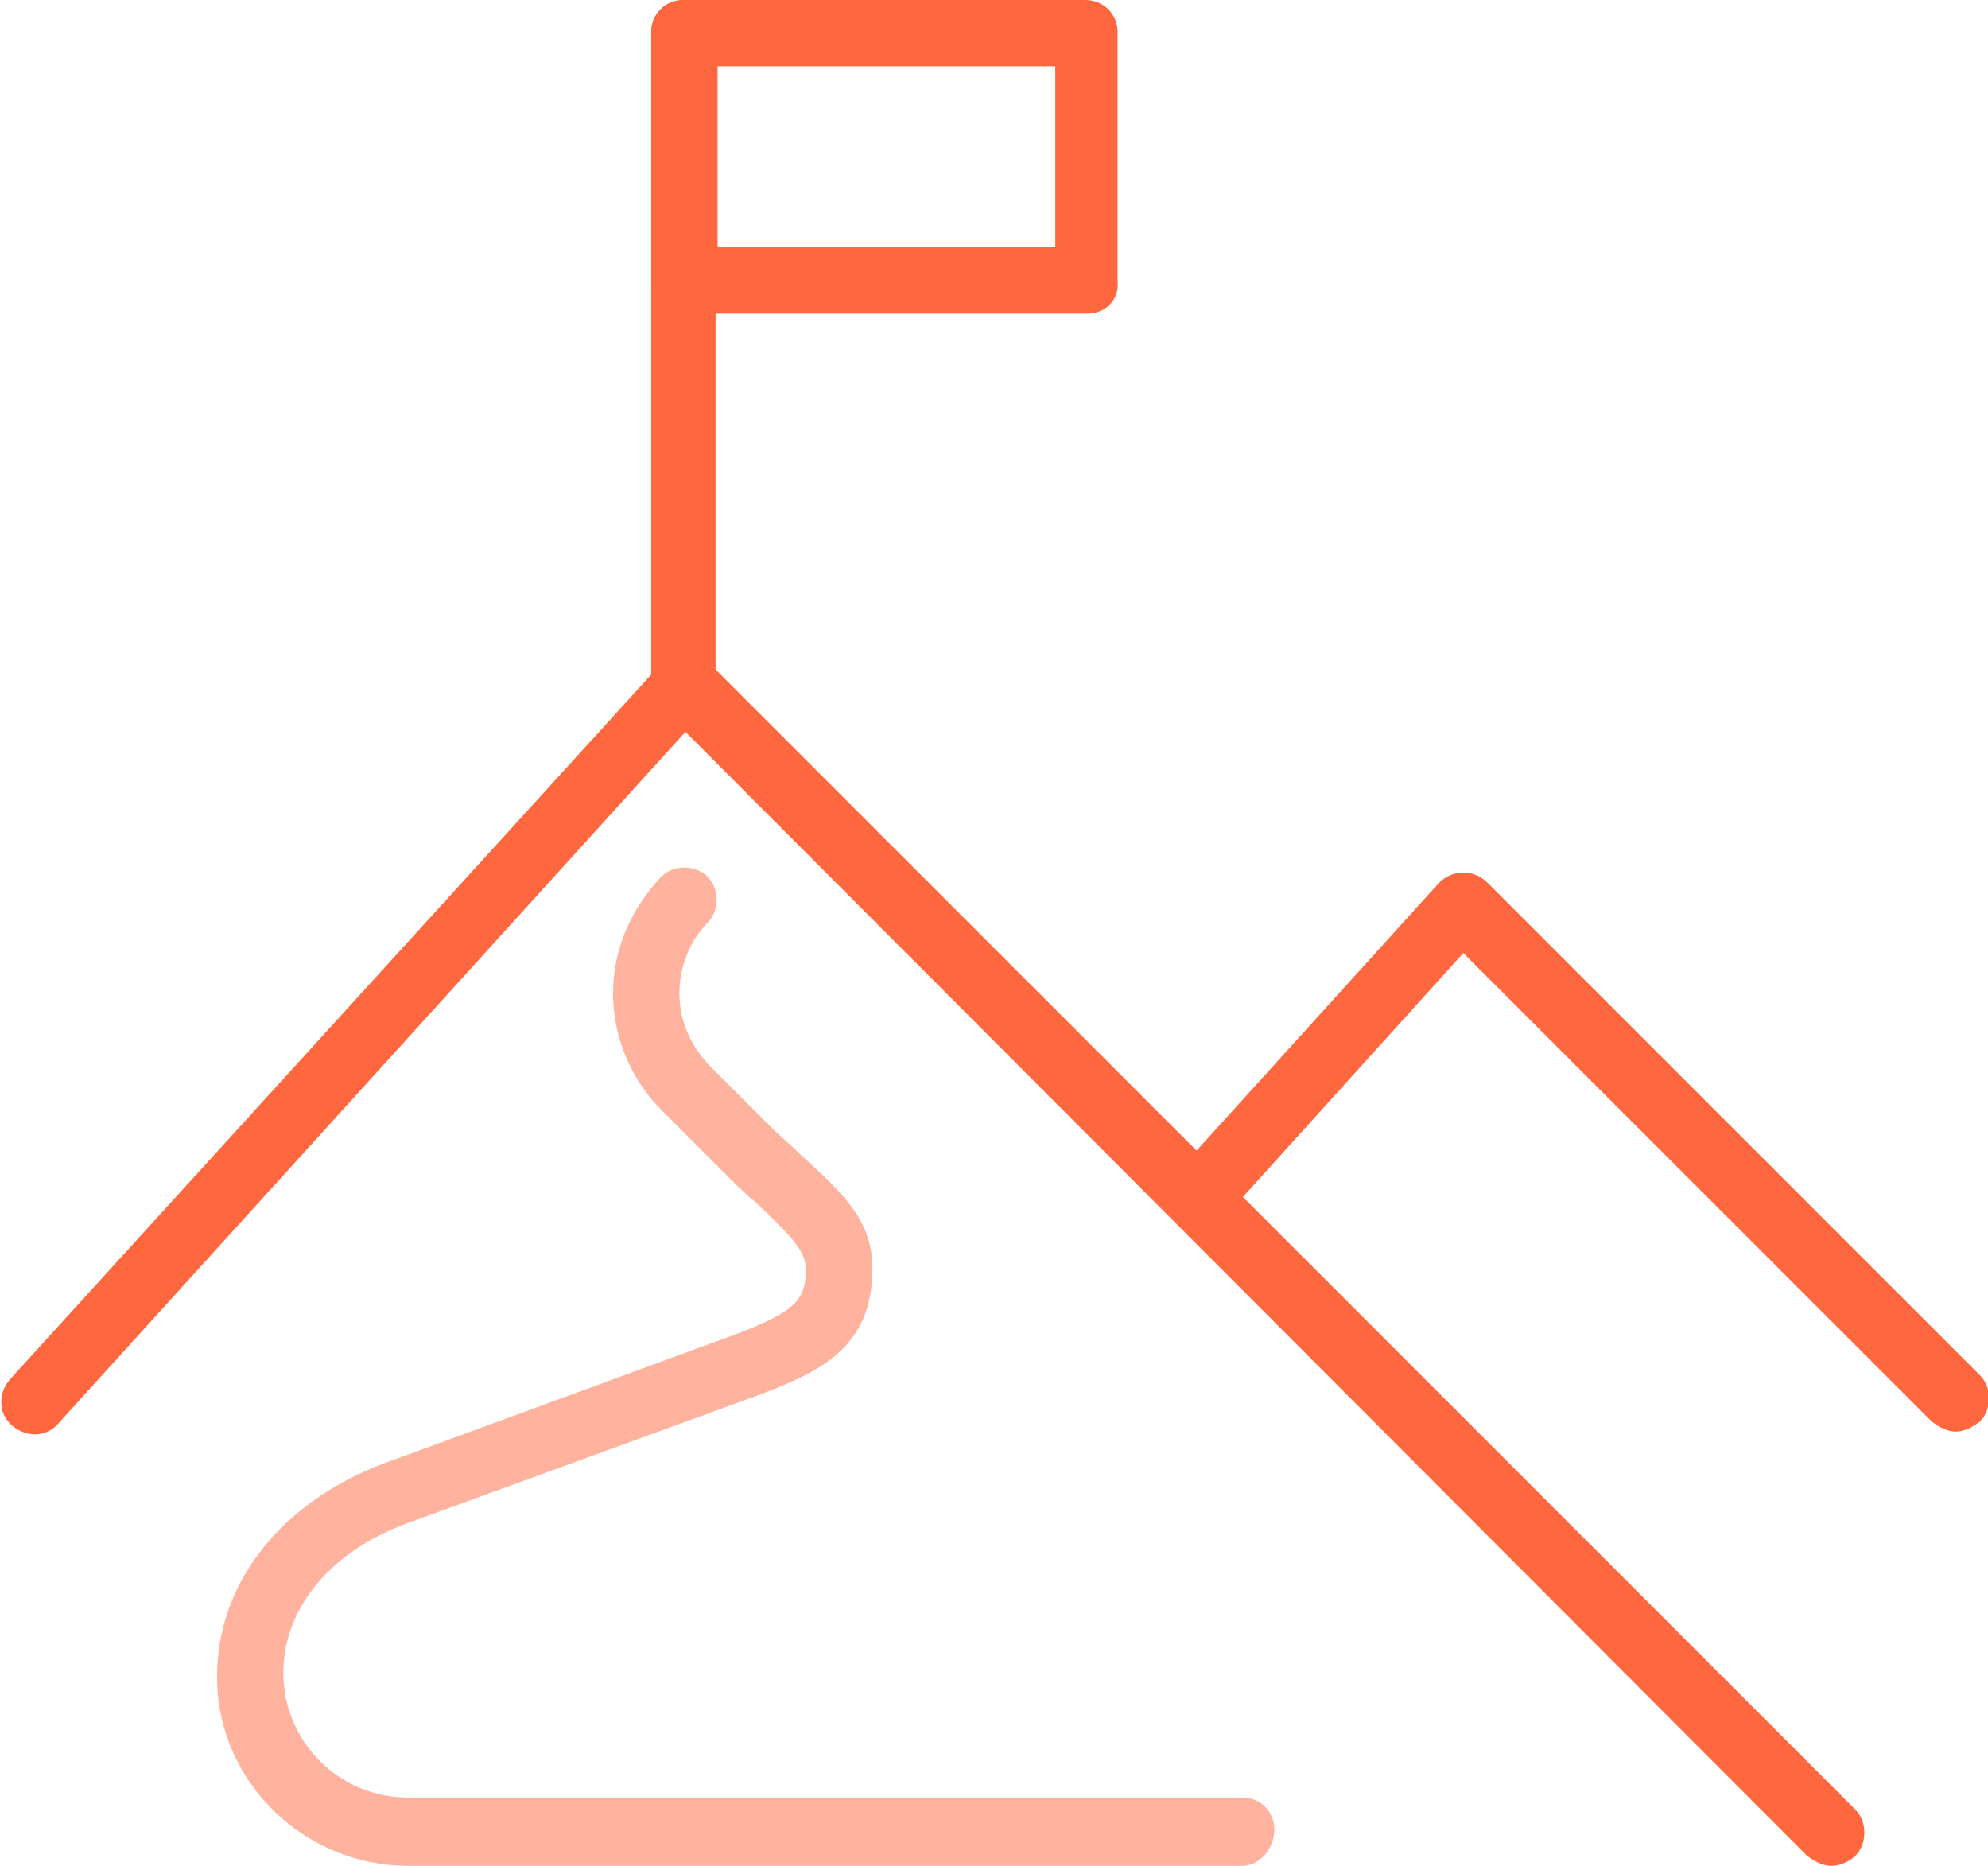 <?xml version="1.0" encoding="UTF-8"?>
<svg xmlns="http://www.w3.org/2000/svg" version="1.1" id="Layer_2_00000046303583010647756580000002233755754426532482_" x="0" y="0" viewBox="0 0 98.9 92.8" style="enable-background:new 0 0 98.9 92.8" xml:space="preserve">
  <style>.st0{fill:#ff673e}</style>
  <g id="Layer_1-2">
    <path class="st0" d="M34 35.7c-.9 0-1.6-.7-1.6-1.6V1.6c0-.9.7-1.6 1.6-1.6s1.6.7 1.6 1.6V34c.1.9-.7 1.7-1.6 1.7z"></path>
    <path class="st0" d="M91.1 92.8c-.4 0-.8-.2-1.2-.5L34.1 36.4 2.9 70.8c-.6.7-1.6.7-2.3.1-.7-.6-.7-1.6-.1-2.3L32.9 33c.3-.3.7-.5 1.2-.5.4 0 .9.2 1.2.5l57 57c.6.6.6 1.7 0 2.3-.3.3-.8.5-1.2.5z"></path>
    <path class="st0" d="M97.3 71.2c-.4 0-.8-.2-1.2-.5L72.8 47.4 61.5 59.9c-.6.7-1.6.7-2.3.1-.7-.6-.7-1.6-.1-2.3l12.5-13.8c.3-.3.7-.5 1.2-.5s.9.2 1.2.5l24.5 24.5c.6.6.6 1.7 0 2.3-.4.3-.8.5-1.2.5zM54.1 15.6H34c-.9 0-1.6-.7-1.6-1.6V1.6c0-.9.7-1.6 1.6-1.6h20c.9 0 1.6.7 1.6 1.6V14c.1.9-.6 1.6-1.5 1.6zm-18.4-3.3h16.8v-9H35.7v9z"></path>
    <path d="M61.8 92.8H20.3c-5.1 0-9.4-4.1-9.5-9.2-.1-4.9 3.3-9.1 8.8-11l16.9-6.2c3.2-1.2 3.5-1.8 3.6-3.1 0-1-.4-1.5-2.5-3.5-.5-.4-1-.9-1.6-1.5l-3.1-3.1c-1.5-1.5-2.4-3.6-2.4-5.8s.9-4.2 2.4-5.8c.6-.6 1.7-.6 2.3 0 .6.6.6 1.7 0 2.3-.9.9-1.4 2.2-1.4 3.5s.5 2.5 1.4 3.5l3.1 3.1c.5.5 1.1 1 1.5 1.4 2.2 2 3.7 3.4 3.6 5.9-.1 3.7-2.5 4.9-5.7 6.1l-17 6.2C16.5 77 14 80 14.1 83.4c.1 3.3 2.8 6 6.2 6h41.5c.9 0 1.6.7 1.6 1.6s-.7 1.8-1.6 1.8z" style="opacity:.5;fill:#ff673e;enable-background:new"></path>
  </g>
</svg>
